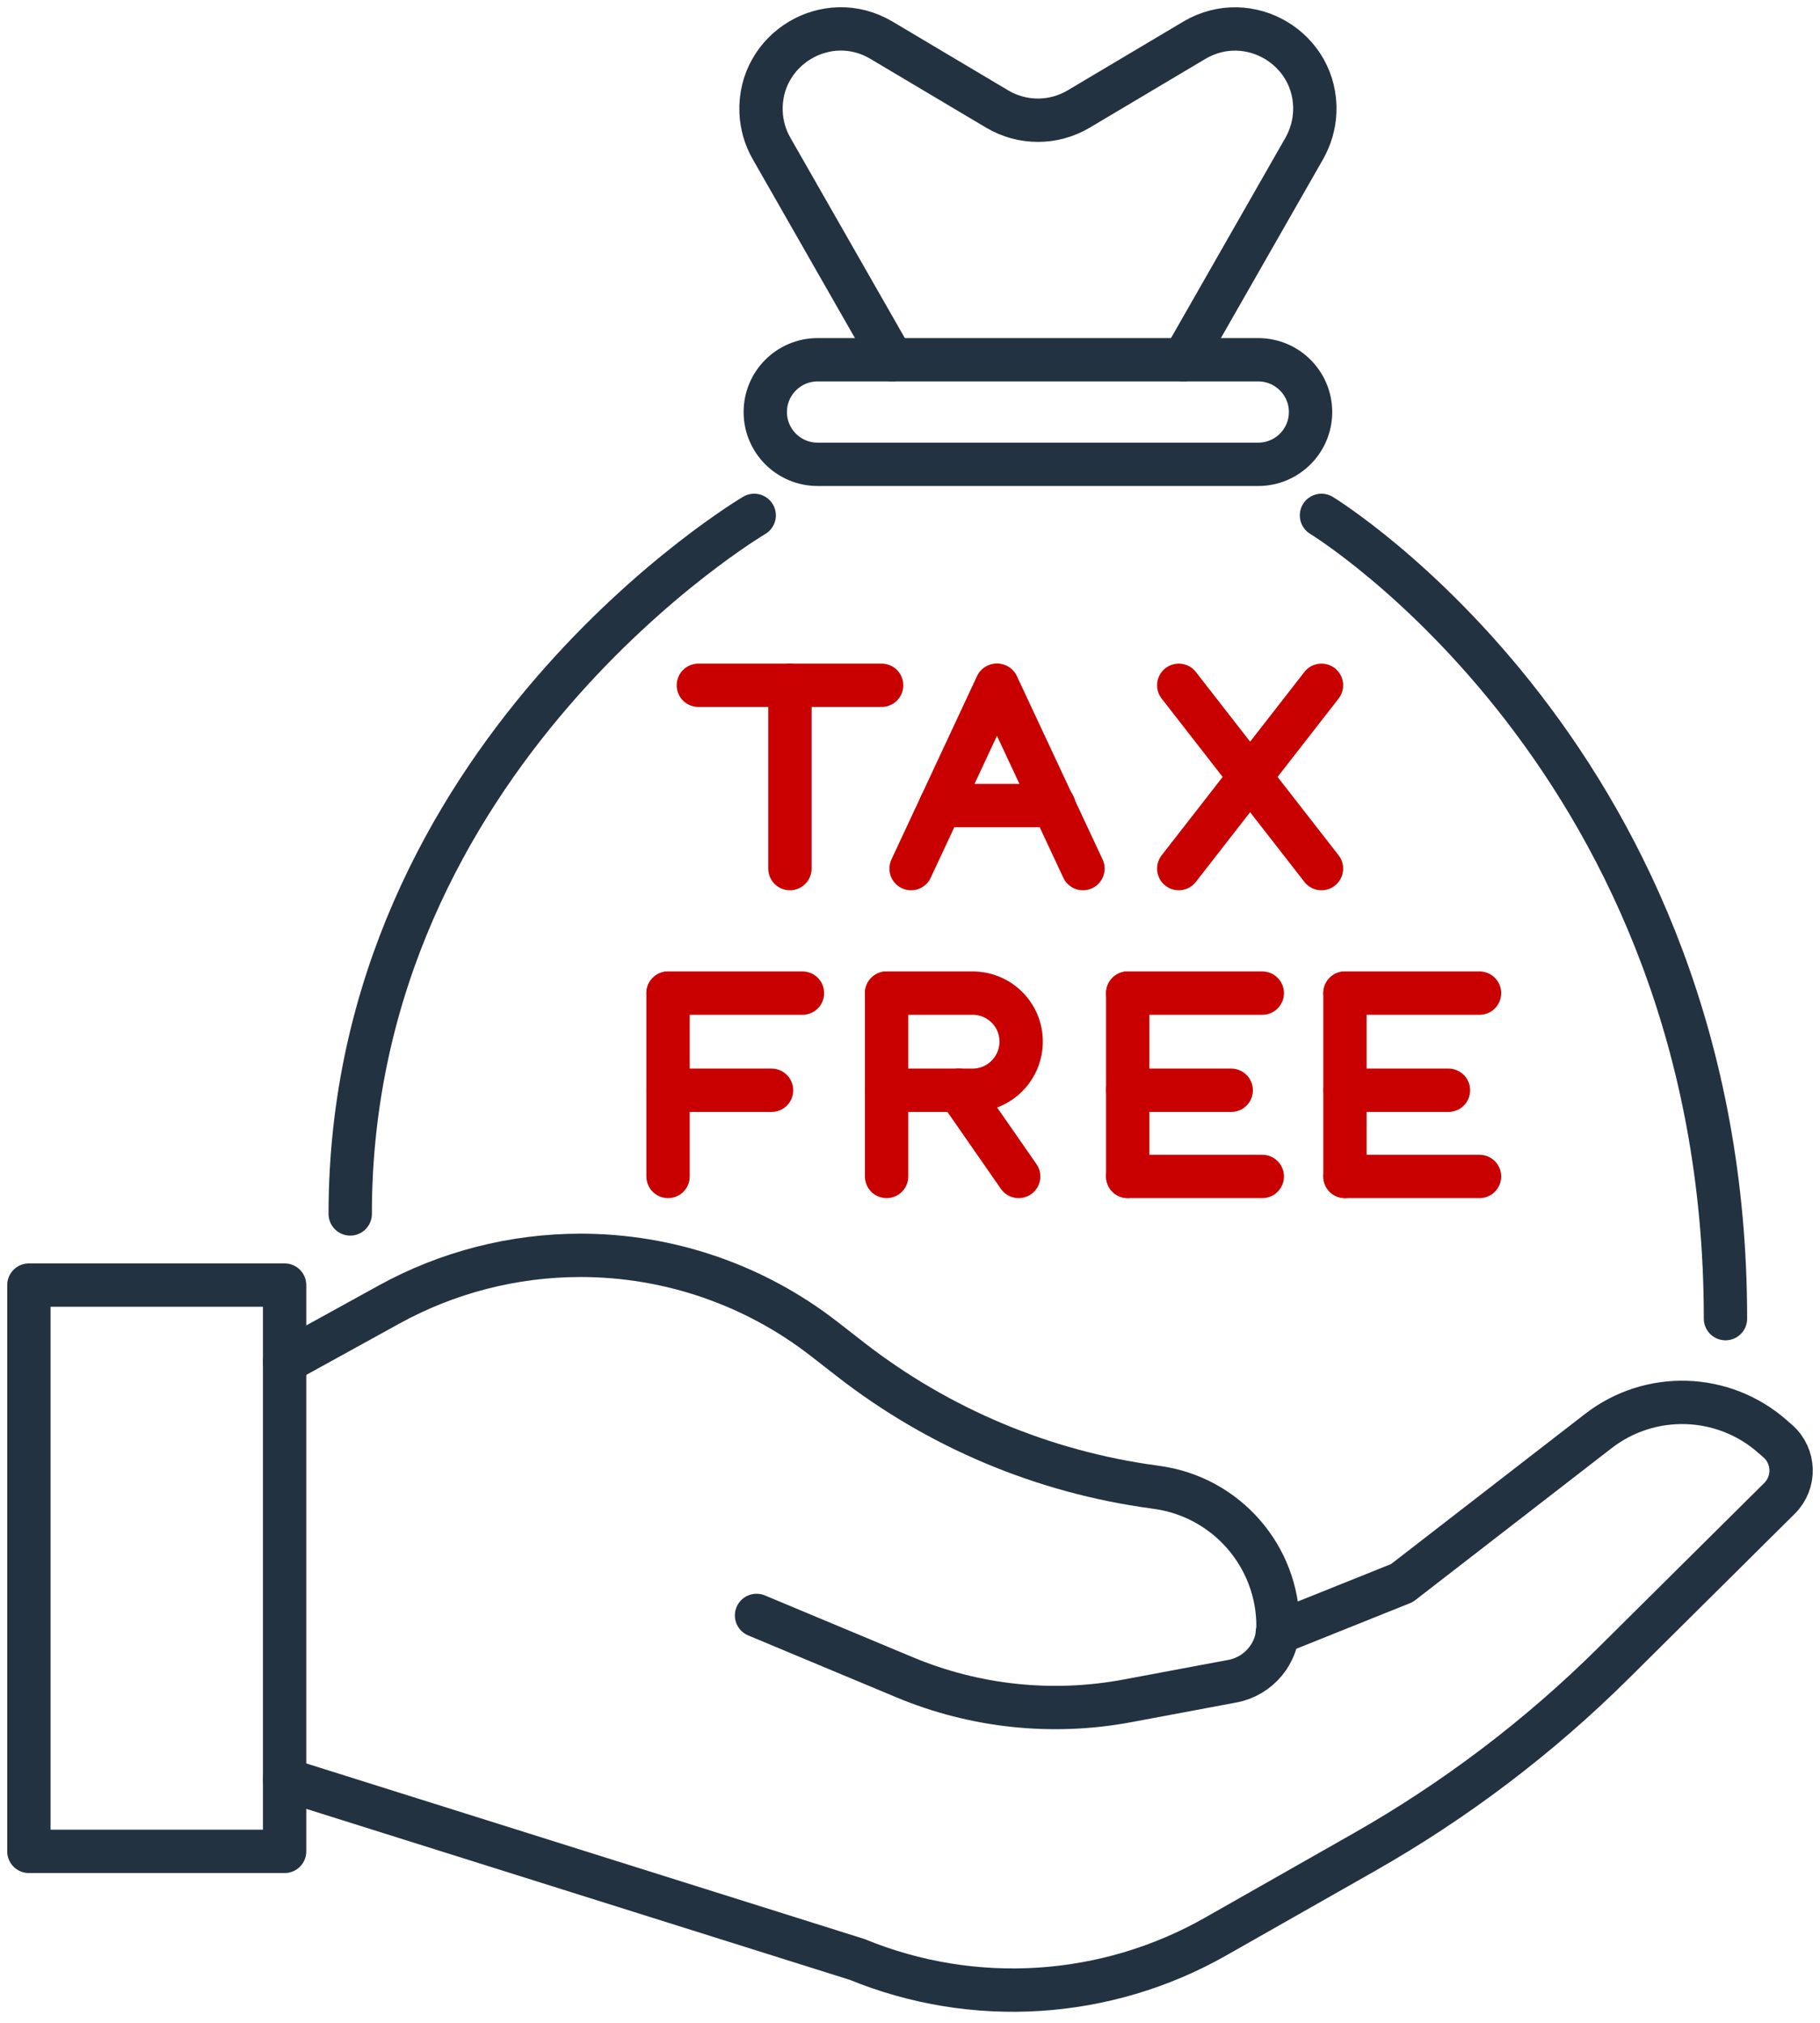 <?xml version="1.0" encoding="UTF-8"?> <svg xmlns="http://www.w3.org/2000/svg" width="126" height="140" viewBox="0 0 126 140" fill="none"><path d="M19.704 94.27L26.92 90.294C30.988 88.053 35.55 86.882 40.193 86.882C46.309 86.882 52.244 88.921 57.069 92.676L58.886 94.089C64.982 98.833 72.219 101.871 79.87 102.91L80.082 102.941C84.886 103.597 88.479 107.695 88.479 112.549C88.479 114.417 87.147 116.011 85.32 116.355L78.043 117.717C72.855 118.686 67.495 118.121 62.62 116.082L52.376 111.803" stroke="#233241" stroke-width="3" stroke-linecap="round" stroke-linejoin="round"></path><path d="M19.704 123.147L59.34 135.612C67.415 138.923 76.569 138.338 84.159 134.028L94.434 128.194C100.743 124.611 106.556 120.21 111.704 115.103L123.2 103.698C124.31 102.597 124.26 100.781 123.079 99.741L122.695 99.408C119.294 96.42 114.247 96.269 110.664 99.034L97.058 109.562L88.429 113.024" stroke="#233241" stroke-width="3" stroke-linecap="round" stroke-linejoin="round"></path><path d="M19.704 88.941H2V128.133H19.704V88.941Z" stroke="#233241" stroke-width="3" stroke-linecap="round" stroke-linejoin="round"></path><path d="M52.214 35.669C52.214 35.669 24.246 52.181 24.246 84.016" stroke="#233241" stroke-width="3" stroke-linecap="round" stroke-linejoin="round"></path><path d="M91.487 35.669C91.487 35.669 119.456 52.686 119.456 91.263" stroke="#233241" stroke-width="3" stroke-linecap="round" stroke-linejoin="round"></path><path d="M87.107 24.899H56.605C54.603 24.899 52.981 26.519 52.981 28.518C52.981 30.516 54.603 32.136 56.605 32.136H87.107C89.108 32.136 90.73 30.516 90.73 28.518C90.73 26.519 89.108 24.899 87.107 24.899Z" stroke="#233241" stroke-width="3" stroke-linecap="round" stroke-linejoin="round"></path><path d="M81.939 24.899L90.296 10.274C90.73 9.507 90.982 8.649 91.023 7.761C91.204 3.38 86.461 0.554 82.686 2.785L74.672 7.549C72.936 8.578 70.776 8.578 69.04 7.549L61.026 2.785C57.261 0.544 52.517 3.38 52.688 7.761C52.729 8.639 52.971 9.507 53.415 10.274L61.772 24.899" stroke="#233241" stroke-width="3" stroke-linecap="round" stroke-linejoin="round"></path><path d="M48.348 47.428H61.036" stroke="#C80000" stroke-width="3" stroke-linecap="round" stroke-linejoin="round"></path><path d="M54.687 47.428V60.115" stroke="#C80000" stroke-width="3" stroke-linecap="round" stroke-linejoin="round"></path><path d="M46.249 68.734H55.555" stroke="#C80000" stroke-width="3" stroke-linecap="round" stroke-linejoin="round"></path><path d="M46.249 75.457H53.415" stroke="#C80000" stroke-width="3" stroke-linecap="round" stroke-linejoin="round"></path><path d="M46.249 68.734V81.422" stroke="#C80000" stroke-width="3" stroke-linecap="round" stroke-linejoin="round"></path><path d="M78.073 68.734H87.389" stroke="#C80000" stroke-width="3" stroke-linecap="round" stroke-linejoin="round"></path><path d="M78.073 81.422H87.389" stroke="#C80000" stroke-width="3" stroke-linecap="round" stroke-linejoin="round"></path><path d="M78.073 75.457H85.239" stroke="#C80000" stroke-width="3" stroke-linecap="round" stroke-linejoin="round"></path><path d="M78.073 68.734V81.422" stroke="#C80000" stroke-width="3" stroke-linecap="round" stroke-linejoin="round"></path><path d="M93.112 68.734H102.428" stroke="#C80000" stroke-width="3" stroke-linecap="round" stroke-linejoin="round"></path><path d="M93.112 81.422H102.428" stroke="#C80000" stroke-width="3" stroke-linecap="round" stroke-linejoin="round"></path><path d="M93.112 75.457H100.278" stroke="#C80000" stroke-width="3" stroke-linecap="round" stroke-linejoin="round"></path><path d="M93.112 68.734V81.422" stroke="#C80000" stroke-width="3" stroke-linecap="round" stroke-linejoin="round"></path><path d="M61.379 75.457H67.334C69.191 75.457 70.695 73.942 70.695 72.085C70.695 70.228 69.191 68.734 67.334 68.734H61.379" stroke="#C80000" stroke-width="3" stroke-linecap="round" stroke-linejoin="round"></path><path d="M61.379 68.734V81.422" stroke="#C80000" stroke-width="3" stroke-linecap="round" stroke-linejoin="round"></path><path d="M66.375 75.457L70.523 81.422" stroke="#C80000" stroke-width="3" stroke-linecap="round" stroke-linejoin="round"></path><path d="M68.999 47.428L63.075 60.115" stroke="#C80000" stroke-width="3" stroke-linecap="round" stroke-linejoin="round"></path><path d="M91.487 47.428L81.606 60.115" stroke="#C80000" stroke-width="3" stroke-linecap="round" stroke-linejoin="round"></path><path d="M81.606 47.428L91.487 60.115" stroke="#C80000" stroke-width="3" stroke-linecap="round" stroke-linejoin="round"></path><path d="M69.04 47.428L74.974 60.115" stroke="#C80000" stroke-width="3" stroke-linecap="round" stroke-linejoin="round"></path><path d="M65.113 55.754H72.966" stroke="#C80000" stroke-width="3" stroke-linecap="round" stroke-linejoin="round"></path></svg> 